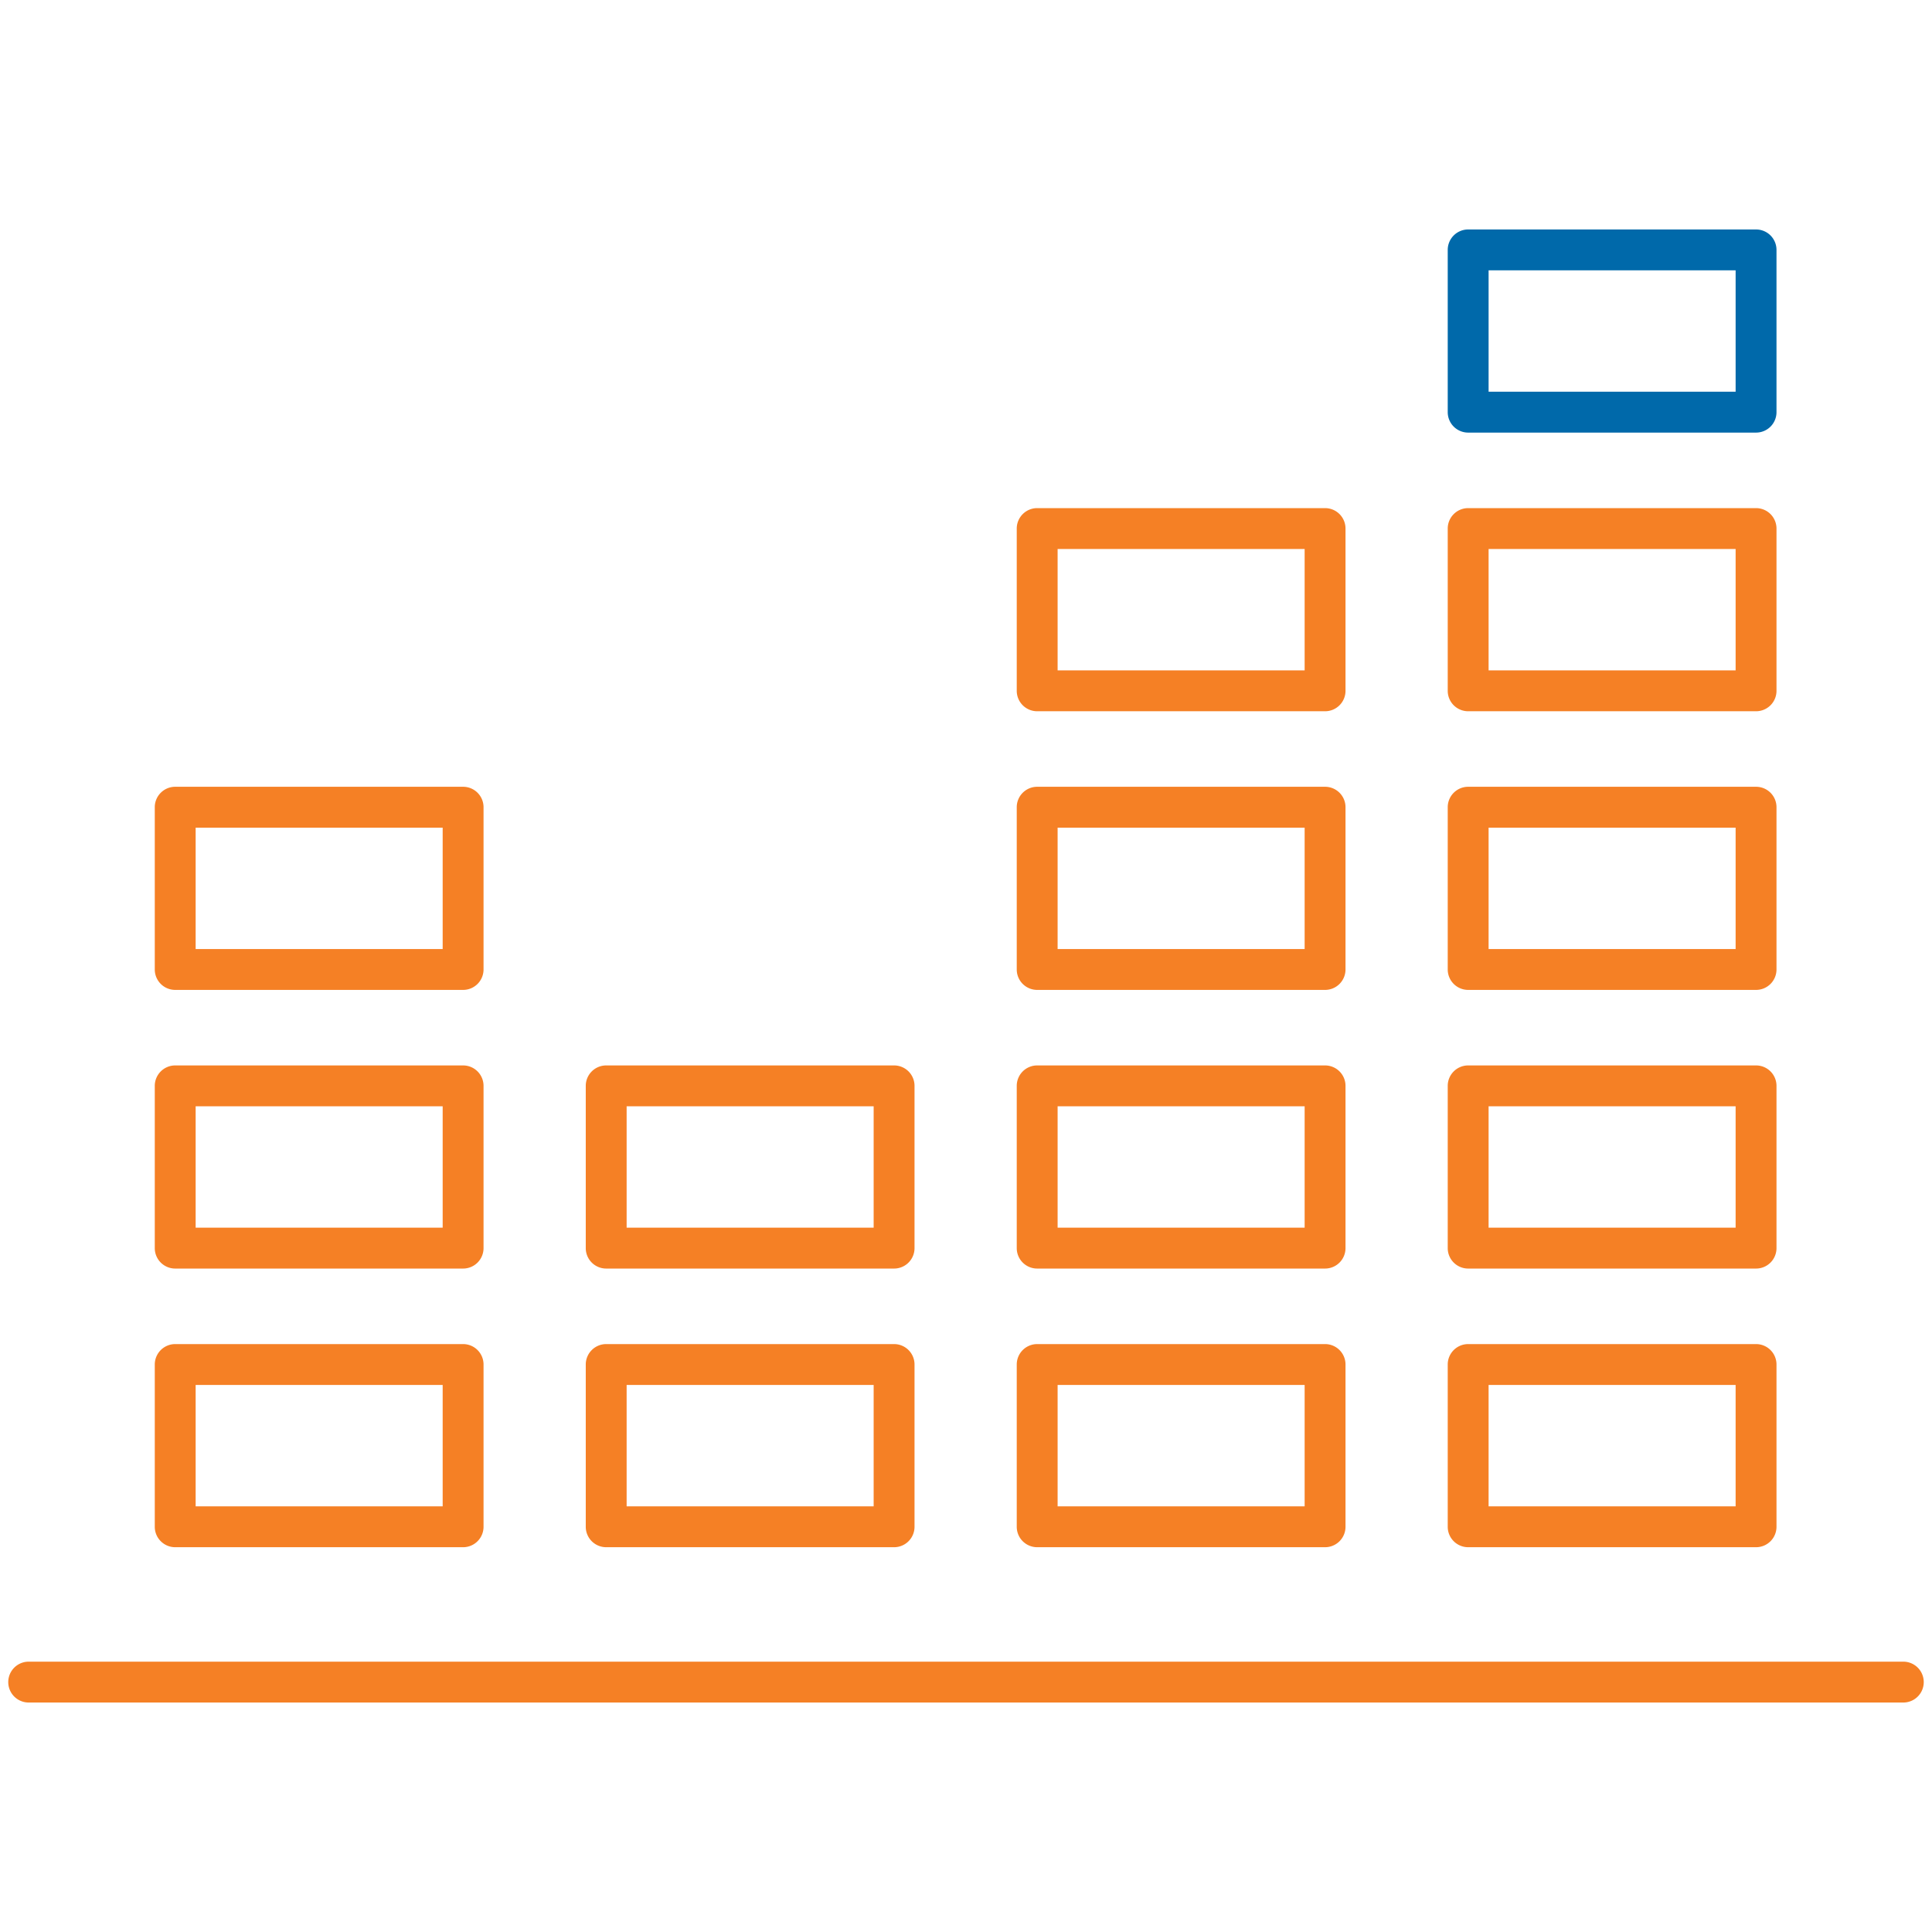 <svg height="260" viewBox="0 0 260 260" width="260" xmlns="http://www.w3.org/2000/svg"><path d="m236.323 58.217h-38.744a2.75 2.75 0 0 1 -2.75-2.75v-21.836a2.751 2.751 0 0 1 2.75-2.75h38.744a2.75 2.75 0 0 1 2.75 2.75v21.836a2.75 2.75 0 0 1 -2.75 2.75zm-35.994-5.5h33.244v-16.336h-33.244z" fill="#0069aa"/><g fill="#f58025"><path d="m236.323 95.717h-38.744a2.75 2.75 0 0 1 -2.75-2.75v-21.836a2.751 2.751 0 0 1 2.75-2.75h38.744a2.75 2.75 0 0 1 2.75 2.75v21.836a2.75 2.75 0 0 1 -2.75 2.75zm-35.994-5.5h33.244v-16.336h-33.244z"/><path d="m236.323 133.217h-38.744a2.75 2.75 0 0 1 -2.75-2.75v-21.836a2.751 2.751 0 0 1 2.75-2.75h38.744a2.75 2.75 0 0 1 2.75 2.75v21.836a2.75 2.75 0 0 1 -2.75 2.75zm-35.994-5.5h33.244v-16.336h-33.244z"/><path d="m236.323 170.717h-38.744a2.75 2.75 0 0 1 -2.75-2.75v-21.836a2.751 2.751 0 0 1 2.75-2.75h38.744a2.75 2.75 0 0 1 2.75 2.75v21.836a2.75 2.75 0 0 1 -2.75 2.75zm-35.994-5.5h33.244v-16.336h-33.244z"/><path d="m236.323 208.217h-38.744a2.75 2.75 0 0 1 -2.75-2.75v-21.836a2.751 2.751 0 0 1 2.75-2.75h38.744a2.75 2.75 0 0 1 2.75 2.75v21.836a2.75 2.75 0 0 1 -2.75 2.75zm-35.994-5.5h33.244v-16.336h-33.244z"/><path d="m178.323 95.717h-38.744a2.75 2.75 0 0 1 -2.75-2.75v-21.836a2.751 2.751 0 0 1 2.75-2.75h38.744a2.75 2.75 0 0 1 2.75 2.75v21.836a2.75 2.75 0 0 1 -2.75 2.75zm-35.994-5.5h33.244v-16.336h-33.244z"/><path d="m178.323 133.217h-38.744a2.75 2.75 0 0 1 -2.75-2.75v-21.836a2.751 2.751 0 0 1 2.75-2.75h38.744a2.75 2.75 0 0 1 2.75 2.75v21.836a2.75 2.75 0 0 1 -2.75 2.75zm-35.994-5.5h33.244v-16.336h-33.244z"/><path d="m178.323 170.717h-38.744a2.75 2.75 0 0 1 -2.75-2.75v-21.836a2.751 2.751 0 0 1 2.75-2.75h38.744a2.75 2.75 0 0 1 2.75 2.75v21.836a2.75 2.75 0 0 1 -2.75 2.75zm-35.994-5.5h33.244v-16.336h-33.244z"/><path d="m178.323 208.217h-38.744a2.75 2.75 0 0 1 -2.75-2.75v-21.836a2.751 2.751 0 0 1 2.75-2.75h38.744a2.75 2.75 0 0 1 2.75 2.75v21.836a2.75 2.75 0 0 1 -2.75 2.75zm-35.994-5.5h33.244v-16.336h-33.244z"/><path d="m120.323 170.717h-38.744a2.75 2.75 0 0 1 -2.75-2.75v-21.836a2.751 2.751 0 0 1 2.75-2.75h38.744a2.75 2.75 0 0 1 2.75 2.75v21.836a2.75 2.75 0 0 1 -2.75 2.75zm-35.994-5.5h33.244v-16.336h-33.244z"/><path d="m120.323 208.217h-38.744a2.75 2.75 0 0 1 -2.75-2.75v-21.836a2.751 2.751 0 0 1 2.75-2.75h38.744a2.75 2.75 0 0 1 2.75 2.75v21.836a2.75 2.75 0 0 1 -2.75 2.75zm-35.994-5.5h33.244v-16.336h-33.244z"/><path d="m62.323 133.217h-38.744a2.75 2.75 0 0 1 -2.75-2.75v-21.836a2.751 2.751 0 0 1 2.75-2.75h38.744a2.75 2.75 0 0 1 2.75 2.75v21.836a2.75 2.75 0 0 1 -2.75 2.75zm-35.994-5.5h33.244v-16.336h-33.244z"/><path d="m62.323 170.717h-38.744a2.75 2.75 0 0 1 -2.75-2.75v-21.836a2.751 2.751 0 0 1 2.75-2.75h38.744a2.75 2.75 0 0 1 2.75 2.75v21.836a2.75 2.75 0 0 1 -2.75 2.75zm-35.994-5.5h33.244v-16.336h-33.244z"/><path d="m62.323 208.217h-38.744a2.75 2.75 0 0 1 -2.75-2.75v-21.836a2.751 2.751 0 0 1 2.75-2.75h38.744a2.75 2.75 0 0 1 2.75 2.75v21.836a2.75 2.75 0 0 1 -2.75 2.75zm-35.994-5.5h33.244v-16.336h-33.244z"/><path d="m256.139 229.119h-252.278a2.75 2.75 0 1 1 0-5.5h252.278a2.75 2.75 0 0 1 0 5.5z"/></g></svg>